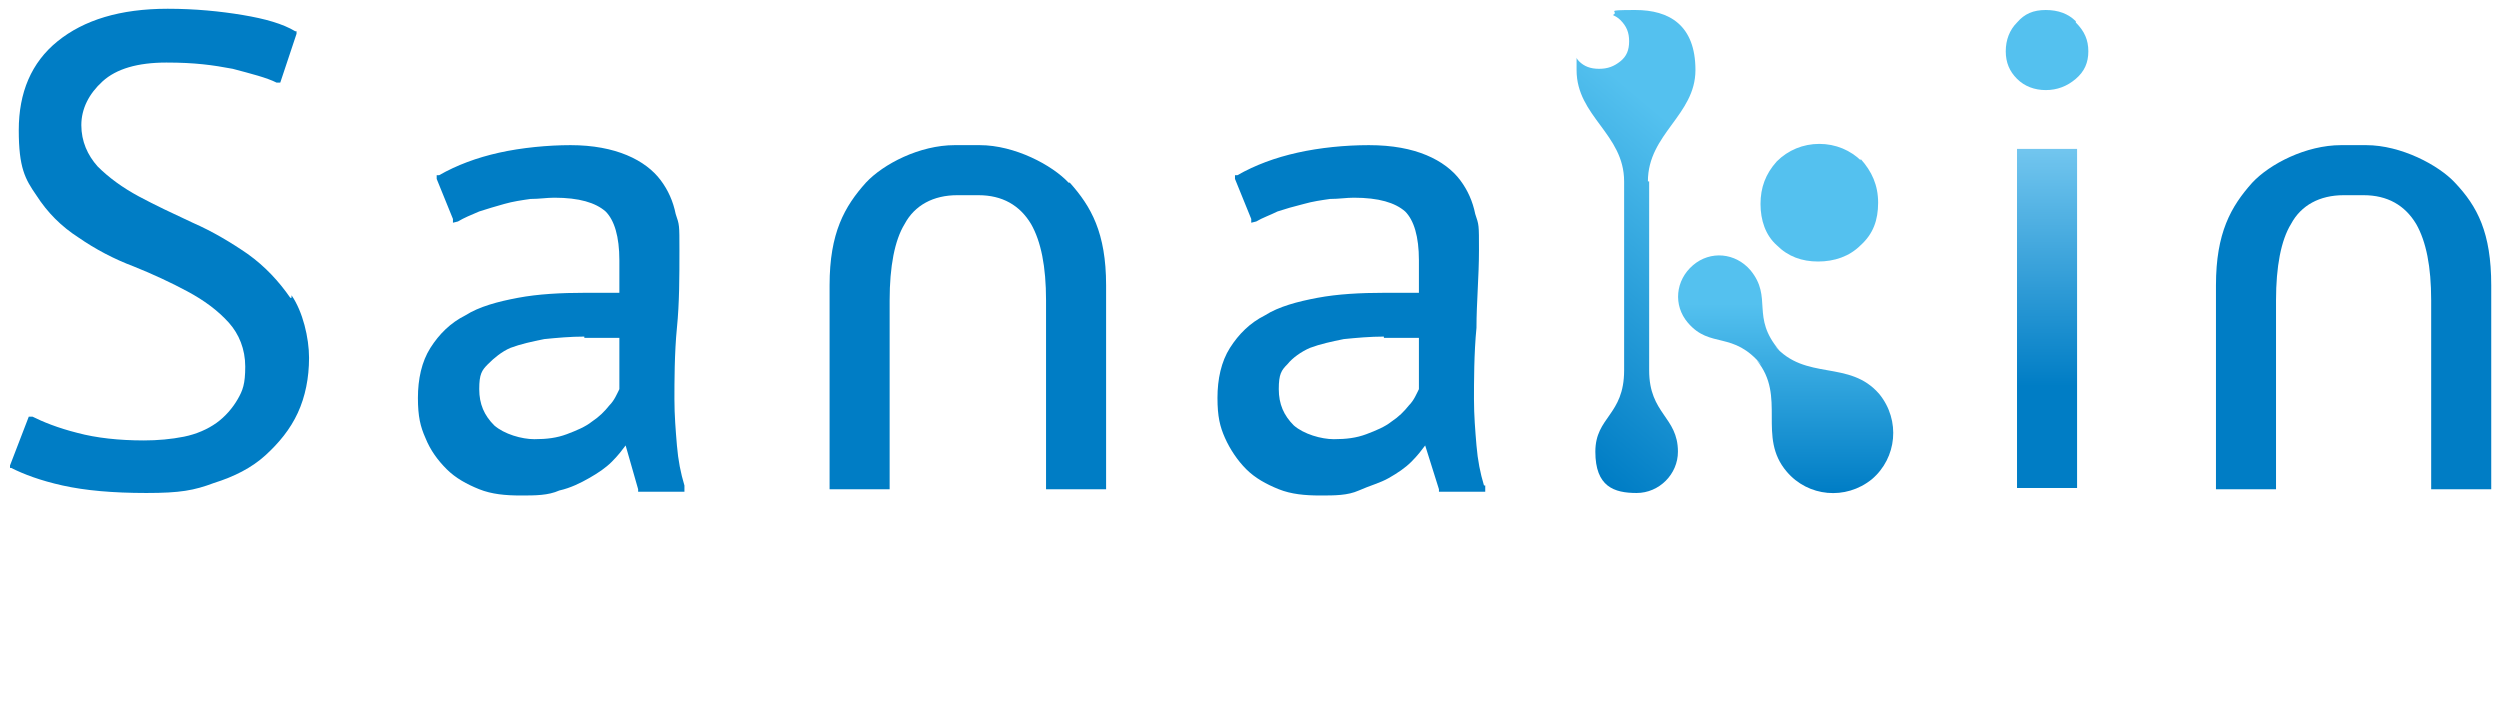 <?xml version="1.0" encoding="UTF-8"?>
<svg id="Layer_1" xmlns="http://www.w3.org/2000/svg" xmlns:xlink="http://www.w3.org/1999/xlink" version="1.1" viewBox="0 0 199.8 58.1">
  <!-- Generator: Adobe Illustrator 29.4.0, SVG Export Plug-In . SVG Version: 2.1.0 Build 152)  -->
  <defs>
    <style>
      .logo_global0 {
        fill: none;
      }

      .logo_global1 {
        fill: url(#linear-gradient2);
      }

      .logo_global2 {
        fill: url(#linear-gradient1);
      }

      .logo_global3 {
        fill: #54c1ef;
      }

      .logo_global4 {
        fill: url(#linear-gradient);
      }

      .logo_global5 {
        isolation: isolate;
      }

      .logo_global6 {
        fill: #007dc5;
      }
    </style>
    <linearGradient id="linear-gradient" x1="142.5" y1="821.5" x2="142.5" y2="802.7" gradientTransform="translate(.2 -782.2)" gradientUnits="userSpaceOnUse">
      <stop offset="0" stop-color="#007dc5"/>
      <stop offset=".8" stop-color="#54c1ef"/>
    </linearGradient>
    <linearGradient id="linear-gradient1" x1="163.6" y1="821" x2="163.6" y2="793.9" gradientTransform="translate(0 -782)" gradientUnits="userSpaceOnUse">
      <stop offset=".3" stop-color="#007dc5"/>
      <stop offset="1" stop-color="#72c6ef"/>
    </linearGradient>
    <linearGradient id="linear-gradient2" x1="141" y1="789.9" x2="120.7" y2="814" gradientTransform="translate(0 -782)" gradientUnits="userSpaceOnUse">
      <stop offset=".2" stop-color="#54c1ef"/>
      <stop offset="1" stop-color="#007dc5"/>
    </linearGradient>
  </defs>
  <g class="logo_global5">
    <g class="logo_global5">
      <path class="logo_global0" d="M59.2,50.6h4.3v1.2h-2.9v1.5h.9c.4,0,.7,0,1,0s.6.2.8.4.4.4.5.7.2.6.2,1,0,.7-.2,1c0,.3-.3.5-.6.7-.2.2-.5.3-.9.4-.3,0-.7,0-1.2,0s-.3,0-.4,0h-1.6v-7.1ZM61.3,56.5h.5c.2,0,.3,0,.4-.2,0,0,.2-.2.3-.3,0,0,0-.3,0-.5s0-.4,0-.6c0,0-.2-.3-.3-.3s-.3,0-.4-.2h-1.2v2.1h.7Z"/>
    </g>
    <g class="logo_global5">
      <path class="logo_global0" d="M70.9,51.8h-1.6v-1.2h3v2.5h1c.3,0,.6,0,.9,0,.3,0,.6.2.8.4.2.2.4.4.6.7,0,.3.2.7.2,1.1,0,.8-.2,1.4-.7,1.8-.5.4-1.2.6-2.1.6s-.2,0-.4,0h-1.6v-6ZM73,56.4h.5c.2,0,.3,0,.4-.2,0,0,.2-.2.3-.4,0,0,0-.3,0-.5s0-.4,0-.6c0,0-.2-.3-.3-.3s-.3,0-.4-.2h-1.2v2.1h.7,0Z"/>
    </g>
    <g class="logo_global5">
      <path class="logo_global0" d="M85.5,51.8h-1.5v1.7c0,.5,0,1,0,1.4,0,.4,0,.8-.2,1.1s-.2.6-.4.8c0,.2-.2.3-.3.4s-.2.2-.4.2-.3,0-.4,0h-.7c0,0-.2,0-.3,0v-1.2h.3c.1,0,0,0,0,0h.3c0,0,.2,0,.3-.3,0,0,.2-.4.3-.6,0-.3,0-.6.2-1.1s0-1,0-1.6v-2.1h4.1v7h-1.4v-5.8h0Z"/>
    </g>
    <g class="logo_global5">
      <path class="logo_global0" d="M97.2,51.8h-2.7v5.8h-1.4v-7h4.1v1.2Z"/>
    </g>
    <g class="logo_global5">
      <path class="logo_global0" d="M105.7,56h-2.1l-.5,1.5h-1.4l2.5-7h1l2.5,7h-1.4l-.6-1.5ZM103.9,54.9h1.5l-.5-1.6-.2-1.1h0l-.2,1.1-.5,1.5h-.1Z"/>
    </g>
    <g class="logo_global5">
      <path class="logo_global0" d="M113.5,50.6c.3,0,.6,0,.9,0h2c.3,0,.7.2.9.3.3.2.5.4.7.7s.3.7.3,1.2,0,.8-.2,1.1-.4.6-.6.7c-.3.2-.5.3-.9.4s-.7,0-1,0h-.8v2.4h-1.4v-6.9h0ZM115.5,51.6h-.7v2.3h1.1c.2,0,.3,0,.5-.2,0,0,.3-.2.3-.4s0-.4,0-.6,0-.4,0-.5-.2-.3-.3-.3-.3,0-.4-.2h-.5,0Z"/>
    </g>
    <g class="logo_global5">
      <path class="logo_global0" d="M128.3,53.7v-.9h0l-.5.9-2.6,3.8h-1v-7h1.4v4.8h0l.5-1,2.6-3.8h1v7h-1.4v-3.9h0Z"/>
    </g>
    <g class="logo_global5">
      <path class="logo_global0" d="M140.6,57.6h-1.4v-2.8l-.7.2-1.5,2.6h-1.6l1.4-2.3.6-.4c-.2,0-.4,0-.6-.2-.2,0-.3-.3-.5-.4-.1-.2-.2-.4-.3-.6s-.1-.5-.1-.8,0-.8.2-1.1c.1-.3.4-.5.6-.7.3-.2.6-.3.9-.4.4,0,.8,0,1.2,0h1.8v6.9h0ZM138.8,51.7h-.5c-.2,0-.3,0-.4.2s-.2.2-.3.3c0,0-.1.3-.1.5v.5c0,0,.2.3.3.3s.3.2.4.2h1v-2.2h-.5v.2Z"/>
    </g>
  </g>
  <g>
    <path class="logo_global4" d="M140.4,28.8c2.4,2.9,0,6.1,2.4,8.9,1.7,2,4.7,2.3,6.8.6,2-1.7,2.3-4.7.6-6.8-2.4-2.8-5.9-1-8.4-3.9l.4.4c-2.3-2.7-.5-4.2-2.3-6.4-1.2-1.4-3.2-1.6-4.6-.4s-1.6,3.2-.4,4.6c1.8,2.1,3.6.6,5.9,3.4l-.4-.4h0Z"/>
    <path class="logo_global6" d="M23.2,23.8c-.9-1.3-2-2.5-3.4-3.5-1.3-.9-2.8-1.8-4.4-2.5-1.5-.7-3-1.4-4.3-2.1-1.3-.7-2.4-1.5-3.3-2.4-.8-.9-1.3-2-1.3-3.3s.6-2.5,1.7-3.5c1.1-1,2.8-1.5,5.1-1.5s3.7.2,5.3.5c1.5.4,2.7.7,3.5,1.1h.3c0,0,0,0,0,0l1.3-3.9v-.2h-.1c-1-.6-2.4-1-4.2-1.3-1.8-.3-3.8-.5-6-.5-3.8,0-6.7.9-8.8,2.6-2.1,1.7-3.1,4.1-3.1,7.1s.5,3.9,1.4,5.2c.9,1.4,2,2.5,3.4,3.4,1.3.9,2.8,1.7,4.4,2.3,1.5.6,3,1.3,4.3,2,1.3.7,2.4,1.5,3.3,2.5.8.9,1.3,2.1,1.3,3.5s-.2,1.9-.6,2.6-1,1.4-1.7,1.9-1.6.9-2.6,1.1c-1,.2-2.1.3-3.2.3-2,0-3.8-.2-5.3-.6-1.6-.4-2.8-.9-3.6-1.3h-.3c0,0,0,0,0,0l-1.5,3.9v.2h.1c1,.5,2.3,1,4.1,1.4,1.8.4,4,.6,6.7.6s3.8-.2,5.4-.8c1.6-.5,3-1.2,4.1-2.2s2-2.1,2.6-3.4c.6-1.3.9-2.8.9-4.4s-.5-3.7-1.4-5h0v.2Z"/>
    <path class="logo_global6" d="M54.7,38.8c-.3-1-.5-2-.6-3.2s-.2-2.4-.2-3.7,0-3.7.2-5.7.2-4.1.2-6.2,0-2-.3-2.9c-.2-1-.6-1.9-1.2-2.7s-1.5-1.5-2.7-2-2.7-.8-4.5-.8-3.9.2-5.7.6c-1.8.4-3.4,1-4.8,1.8h-.2v.3l1.3,3.2v.3c0,0,.4-.1.4-.1.5-.3,1-.5,1.7-.8.6-.2,1.3-.4,2-.6s1.4-.3,2.1-.4c.7,0,1.3-.1,1.9-.1,2,0,3.3.4,4.1,1.1.7.7,1.1,2,1.1,3.9s0,1.6,0,2.6h-2.7c-2,0-3.8.1-5.4.4-1.6.3-3.1.7-4.2,1.4-1.2.6-2.1,1.5-2.8,2.6s-1,2.5-1,4,.2,2.3.6,3.2c.4,1,1,1.8,1.7,2.5s1.6,1.2,2.6,1.6,2.1.5,3.3.5,2.2,0,3.1-.4c.9-.2,1.7-.6,2.4-1s1.3-.8,1.8-1.3.8-.9,1.1-1.3l1,3.5v.2h3.7v-.3h0v-.2ZM46.7,27h2.8v4.1c-.2.4-.4.9-.8,1.3-.4.5-.8.9-1.4,1.3-.5.4-1.2.7-2,1s-1.6.4-2.6.4-2.4-.4-3.2-1.1c-.8-.8-1.2-1.7-1.2-2.9s.2-1.5.7-2,1.1-1,1.8-1.3c.8-.3,1.7-.5,2.7-.7,1-.1,2.1-.2,3.2-.2h0Z"/>
    <path class="logo_global6" d="M85.4,14.6c-1.3-1.4-4.3-3-7.1-3h-2c-2.8,0-5.7,1.5-7.1,3-1.7,1.9-2.9,4-2.9,8.2v16.3h4.8v-15.1c0-2.7.4-4.8,1.2-6.1.8-1.5,2.3-2.3,4.2-2.3h1.7c1.9,0,3.3.8,4.2,2.3.8,1.4,1.2,3.4,1.2,6.1v15.1h4.8v-16.3c0-4.2-1.2-6.3-2.9-8.2h0Z"/>
    <path class="logo_global6" d="M196.2,14.6c-1.3-1.4-4.3-3-7.1-3h-2c-2.8,0-5.7,1.5-7.1,3-1.7,1.9-2.9,4-2.9,8.2v16.3h4.8v-15.1c0-2.7.4-4.8,1.2-6.1.8-1.5,2.3-2.3,4.2-2.3h1.6c1.9,0,3.3.8,4.2,2.3.8,1.4,1.2,3.4,1.2,6.1v15.1h4.8v-16.3c0-4.2-1.1-6.3-2.9-8.2h0Z"/>
    <path class="logo_global6" d="M118.6,38.8c-.3-1-.5-2-.6-3.2s-.2-2.4-.2-3.7,0-3.7.2-5.7c0-2,.2-4.1.2-6.2s0-2-.3-2.9c-.2-1-.6-1.9-1.2-2.7s-1.5-1.5-2.7-2-2.7-.8-4.6-.8-3.9.2-5.7.6c-1.8.4-3.4,1-4.8,1.8h-.2v.3l1.3,3.2v.3c0,0,.4-.1.4-.1.5-.3,1.1-.5,1.7-.8.6-.2,1.3-.4,2.1-.6.7-.2,1.4-.3,2.1-.4.7,0,1.3-.1,1.9-.1,2,0,3.3.4,4.1,1.1.7.7,1.1,2,1.1,3.9s0,1.6,0,2.6h-2.7c-2,0-3.8.1-5.4.4s-3.1.7-4.2,1.4c-1.2.6-2.1,1.5-2.8,2.6s-1,2.5-1,4,.2,2.3.6,3.2,1,1.8,1.7,2.5,1.6,1.2,2.6,1.6,2.1.5,3.3.5,2.2,0,3.1-.4,1.7-.6,2.4-1,1.3-.8,1.8-1.3.8-.9,1.1-1.3l1.1,3.5v.2h3.7v-.3h0v-.2ZM110.6,27h2.8v4.1c-.2.4-.4.9-.8,1.3-.4.5-.8.9-1.4,1.3-.5.4-1.2.7-2,1s-1.6.4-2.6.4-2.4-.4-3.2-1.1c-.8-.8-1.2-1.7-1.2-2.9s.2-1.5.7-2c.4-.5,1.1-1,1.8-1.3.8-.3,1.7-.5,2.7-.7,1-.1,2.1-.2,3.2-.2h0Z"/>
    <polygon class="logo_global2" points="165.7 11.9 161.5 11.9 161.2 11.9 161.2 12.1 161.2 38.7 161.2 39 161.5 39 165.7 39 166 39 166 38.7 166 12.1 166 11.9 165.7 11.9"/>
    <path class="logo_global3" d="M165.9,1.7c-.6-.6-1.4-.9-2.4-.9s-1.7.3-2.3,1c-.6.6-.9,1.4-.9,2.3s.3,1.6.9,2.2c.6.6,1.4.9,2.3.9s1.7-.3,2.4-.9,1-1.3,1-2.2-.3-1.6-1-2.3h0Z"/>
    <path class="logo_global1" d="M131.7,14.5c0-3.8,3.8-5.3,3.8-8.9s-2.1-4.8-4.8-4.8-1.2.1-1.8.4c.2.1.4.2.6.4.5.5.7,1,.7,1.7s-.2,1.2-.7,1.6-1,.6-1.7.6-1.2-.2-1.6-.6c0,0-.2-.2-.2-.3,0,.3,0,.7,0,1,0,3.7,3.8,5.1,3.8,8.9v15.1c0,3.6-2.3,3.7-2.3,6.5s1.5,3.3,3.3,3.3,3.3-1.5,3.3-3.3c0-2.8-2.3-3-2.3-6.5v-15.1h0Z"/>
    <path class="logo_global3" d="M148.8,12.9c-.9-.9-2.1-1.4-3.4-1.4s-2.5.5-3.4,1.4c-.9,1-1.3,2.1-1.3,3.4s.4,2.5,1.3,3.3c.9.9,2,1.3,3.3,1.3s2.5-.4,3.4-1.3c1-.9,1.4-2,1.4-3.4s-.5-2.5-1.4-3.5h0v.2Z"/>
  </g>
</svg>